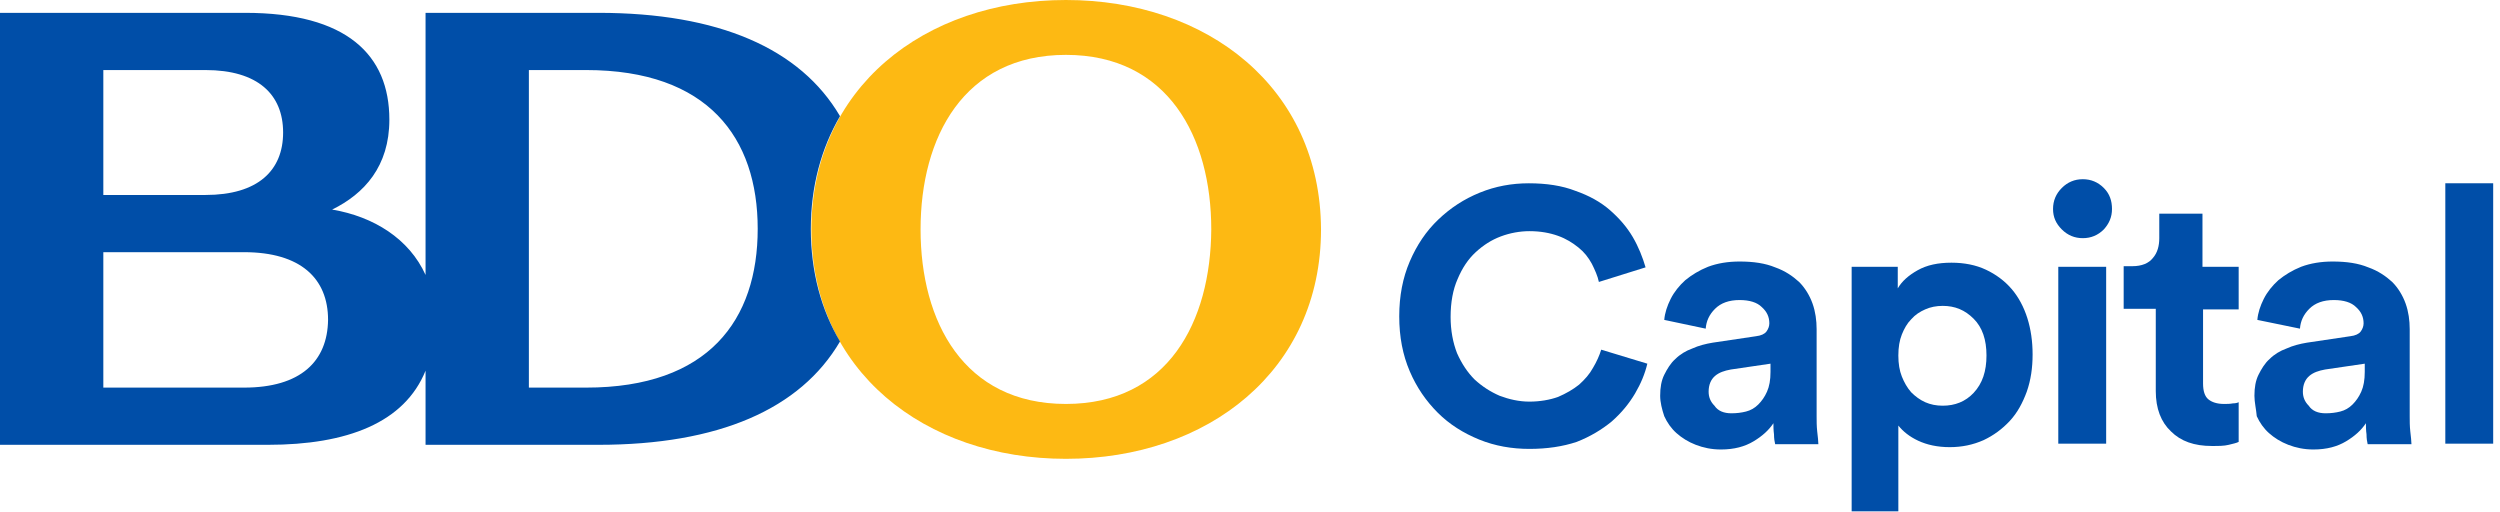 <svg width="293" height="60" viewBox="0 0 293 60" fill="none" xmlns="http://www.w3.org/2000/svg">
<g clip-path="url(#clip0_99_2541)">
<path fill-rule="evenodd" clip-rule="evenodd" d="M124.926 47.343C112.953 47.343 107.891 37.697 107.891 26.887C107.891 16.078 112.953 6.431 124.926 6.431C136.899 6.431 141.961 16.078 141.961 26.887C141.893 37.697 136.899 47.343 124.926 47.343ZM124.926 0C108.301 0 95.097 10.331 95.097 26.887C95.097 43.444 108.369 53.774 124.926 53.774C141.551 53.774 154.823 43.444 154.823 26.887C154.755 10.262 141.482 0 124.926 0Z" fill="#FDB913"/>
<path d="M68.689 45.428H61.984V8.21H68.689C82.987 8.21 88.803 16.146 88.803 26.819C88.803 37.491 83.056 45.428 68.689 45.428ZM28.598 45.428H12.11V29.555H28.598C35.234 29.555 38.449 32.634 38.449 37.491C38.381 42.349 35.234 45.428 28.598 45.428ZM12.11 8.21H24.082C30.239 8.21 33.181 11.083 33.181 15.53C33.181 19.977 30.239 22.851 24.082 22.851H12.11V8.21ZM95.028 26.819C95.028 21.824 96.26 17.377 98.449 13.615C93.797 5.678 84.219 1.505 70.125 1.505H49.875V32.224C47.959 27.982 43.786 25.382 38.928 24.561C42.691 22.714 45.633 19.498 45.633 14.025C45.633 6.431 40.639 1.505 28.734 1.505H0V52.132H31.402C40.707 52.132 47.412 49.532 49.875 43.444V52.132H70.125C84.219 52.132 93.797 47.959 98.449 40.023C96.26 36.328 95.028 31.881 95.028 26.819Z" fill="#004EA8"/>
<path d="M179.247 52.611C177.195 52.611 175.211 52.269 173.364 51.517C171.517 50.764 169.875 49.738 168.506 48.37C167.138 47.001 166.043 45.428 165.222 43.512C164.401 41.596 163.991 39.475 163.991 37.081C163.991 34.687 164.401 32.566 165.222 30.65C166.043 28.734 167.138 27.092 168.575 25.724C170.011 24.356 171.585 23.33 173.432 22.577C175.279 21.824 177.195 21.482 179.179 21.482C181.231 21.482 183.079 21.756 184.652 22.372C186.226 22.919 187.594 23.672 188.689 24.63C189.783 25.587 190.673 26.613 191.357 27.776C192.041 28.94 192.52 30.171 192.862 31.334L187.389 33.044C187.252 32.36 186.91 31.608 186.568 30.924C186.157 30.171 185.678 29.555 184.994 29.008C184.31 28.461 183.558 27.982 182.6 27.64C181.642 27.298 180.547 27.092 179.247 27.092C178.153 27.092 176.99 27.298 175.895 27.708C174.8 28.119 173.843 28.734 172.953 29.555C172.064 30.376 171.38 31.402 170.832 32.702C170.285 33.934 170.011 35.439 170.011 37.149C170.011 38.723 170.285 40.16 170.764 41.391C171.311 42.623 171.995 43.649 172.816 44.47C173.706 45.291 174.664 45.907 175.758 46.385C176.853 46.796 178.016 47.07 179.247 47.07C180.479 47.07 181.642 46.864 182.6 46.522C183.558 46.112 184.379 45.633 185.063 45.086C185.747 44.47 186.294 43.854 186.705 43.102C187.115 42.417 187.457 41.665 187.663 40.981L193.067 42.623C192.794 43.786 192.315 44.949 191.631 46.112C190.946 47.275 190.057 48.37 188.894 49.396C187.731 50.353 186.363 51.175 184.789 51.79C183.147 52.338 181.3 52.611 179.247 52.611Z" fill="#004EA8"/>
<path d="M194.572 46.385C194.572 45.428 194.709 44.607 195.051 43.922C195.393 43.238 195.804 42.554 196.351 42.075C196.899 41.528 197.583 41.117 198.335 40.844C199.088 40.502 199.909 40.297 200.73 40.16L205.793 39.407C206.408 39.339 206.819 39.133 207.024 38.86C207.229 38.586 207.366 38.244 207.366 37.902C207.366 37.149 207.092 36.534 206.477 35.986C205.929 35.439 205.04 35.165 203.877 35.165C202.645 35.165 201.688 35.507 201.003 36.192C200.319 36.876 199.977 37.628 199.909 38.518L195.051 37.492C195.12 36.67 195.393 35.849 195.804 35.029C196.214 34.208 196.83 33.455 197.514 32.839C198.267 32.224 199.156 31.676 200.182 31.266C201.277 30.855 202.509 30.65 203.877 30.65C205.519 30.65 206.887 30.855 208.05 31.334C209.213 31.745 210.103 32.36 210.855 33.044C211.539 33.729 212.087 34.618 212.429 35.576C212.771 36.534 212.908 37.56 212.908 38.586V48.78C212.908 49.327 212.908 49.943 212.976 50.559C213.044 51.175 213.113 51.722 213.113 52.064H208.05C207.982 51.79 207.913 51.38 207.913 50.901C207.845 50.422 207.845 49.943 207.845 49.601C207.298 50.422 206.545 51.106 205.519 51.722C204.493 52.337 203.261 52.68 201.688 52.68C200.593 52.68 199.635 52.474 198.746 52.132C197.856 51.79 197.104 51.311 196.488 50.764C195.872 50.217 195.393 49.532 195.051 48.78C194.778 47.959 194.572 47.138 194.572 46.385ZM202.919 48.438C203.535 48.438 204.082 48.37 204.629 48.233C205.177 48.096 205.656 47.822 206.066 47.412C206.477 47.001 206.819 46.522 207.092 45.907C207.366 45.291 207.503 44.538 207.503 43.58V42.623L202.851 43.307C202.098 43.444 201.482 43.649 201.003 44.059C200.525 44.47 200.251 45.086 200.251 45.907C200.251 46.522 200.456 47.07 200.935 47.548C201.346 48.164 202.03 48.438 202.919 48.438Z" fill="#004EA8"/>
<path d="M217.013 60V31.266H222.417V33.797C222.896 32.976 223.649 32.292 224.743 31.676C225.838 31.06 227.138 30.787 228.712 30.787C230.217 30.787 231.585 31.06 232.748 31.608C233.911 32.155 234.937 32.908 235.758 33.865C236.579 34.823 237.195 35.986 237.605 37.286C238.016 38.586 238.221 40.023 238.221 41.528C238.221 43.102 238.016 44.538 237.537 45.907C237.058 47.206 236.442 48.369 235.553 49.327C234.664 50.285 233.637 51.038 232.474 51.585C231.243 52.132 229.943 52.406 228.506 52.406C227.07 52.406 225.838 52.132 224.812 51.653C223.786 51.174 223.033 50.559 222.486 49.874V59.932H217.013V60ZM232.816 41.665C232.816 39.818 232.338 38.381 231.311 37.355C230.285 36.328 229.122 35.849 227.685 35.849C226.933 35.849 226.249 35.986 225.633 36.26C225.017 36.534 224.47 36.876 223.991 37.423C223.512 37.902 223.17 38.518 222.896 39.202C222.623 39.886 222.486 40.707 222.486 41.665C222.486 42.623 222.623 43.444 222.896 44.128C223.17 44.812 223.512 45.428 223.991 45.975C224.47 46.454 225.017 46.864 225.633 47.138C226.249 47.412 226.933 47.548 227.685 47.548C229.122 47.548 230.353 47.069 231.311 46.043C232.338 44.949 232.816 43.512 232.816 41.665Z" fill="#004EA8"/>
<path d="M240.616 24.493C240.616 23.535 240.958 22.714 241.642 22.03C242.326 21.346 243.147 21.003 244.105 21.003C245.063 21.003 245.884 21.346 246.568 22.03C247.252 22.714 247.526 23.535 247.526 24.493C247.526 25.45 247.184 26.203 246.568 26.887C245.884 27.571 245.063 27.913 244.105 27.913C243.147 27.913 242.326 27.571 241.642 26.887C240.958 26.203 240.616 25.45 240.616 24.493ZM241.231 31.266H246.842V51.995H241.231V31.266Z" fill="#004EA8"/>
<path d="M258.198 31.266H262.372V36.26H258.198V44.949C258.198 45.838 258.404 46.454 258.814 46.796C259.225 47.138 259.84 47.343 260.661 47.343C261.003 47.343 261.346 47.343 261.688 47.275C262.03 47.275 262.235 47.206 262.372 47.138V51.79C262.098 51.927 261.756 51.995 261.209 52.132C260.661 52.269 260.046 52.269 259.225 52.269C257.172 52.269 255.599 51.722 254.436 50.559C253.273 49.464 252.657 47.891 252.657 45.838V36.192H248.894V31.197H249.92C251.015 31.197 251.836 30.855 252.315 30.239C252.862 29.624 253.067 28.803 253.067 27.913V25.04H258.13V31.266H258.198Z" fill="#004EA8"/>
<path d="M264.219 46.385C264.219 45.428 264.356 44.607 264.698 43.922C265.04 43.238 265.45 42.554 265.998 42.075C266.545 41.528 267.229 41.117 267.982 40.844C268.734 40.502 269.555 40.297 270.376 40.16L275.439 39.407C276.055 39.339 276.465 39.133 276.67 38.86C276.876 38.586 277.013 38.244 277.013 37.902C277.013 37.149 276.739 36.534 276.123 35.986C275.576 35.439 274.686 35.165 273.523 35.165C272.292 35.165 271.334 35.507 270.65 36.192C269.966 36.876 269.624 37.628 269.555 38.518L264.561 37.492C264.629 36.67 264.903 35.849 265.314 35.029C265.724 34.208 266.34 33.455 267.024 32.839C267.777 32.224 268.666 31.676 269.692 31.266C270.787 30.855 272.018 30.65 273.387 30.65C275.029 30.65 276.397 30.855 277.56 31.334C278.723 31.745 279.612 32.36 280.365 33.044C281.049 33.729 281.596 34.618 281.938 35.576C282.281 36.534 282.417 37.56 282.417 38.586V48.78C282.417 49.327 282.417 49.943 282.486 50.559C282.554 51.175 282.623 51.722 282.623 52.064H277.491C277.423 51.79 277.355 51.38 277.355 50.901C277.286 50.422 277.286 49.943 277.286 49.601C276.739 50.422 275.986 51.106 274.96 51.722C273.934 52.337 272.702 52.68 271.129 52.68C270.034 52.68 269.076 52.474 268.187 52.132C267.298 51.79 266.545 51.311 265.929 50.764C265.314 50.217 264.835 49.532 264.493 48.78C264.424 47.959 264.219 47.138 264.219 46.385ZM272.566 48.438C273.181 48.438 273.729 48.37 274.276 48.233C274.823 48.096 275.302 47.822 275.713 47.412C276.123 47.001 276.465 46.522 276.739 45.907C277.013 45.291 277.149 44.538 277.149 43.58V42.623L272.497 43.307C271.745 43.444 271.129 43.649 270.65 44.059C270.171 44.47 269.897 45.086 269.897 45.907C269.897 46.522 270.103 47.07 270.582 47.548C270.992 48.164 271.676 48.438 272.566 48.438Z" fill="#004EA8"/>
<path d="M292.201 21.482H286.591V51.995H292.201V21.482Z" fill="#004EA8"/>
</g>
<defs>
<clipPath id="clip0_99_2541">
<rect width="292.201" height="60" fill="white"/>
</clipPath>
</defs>
</svg>
